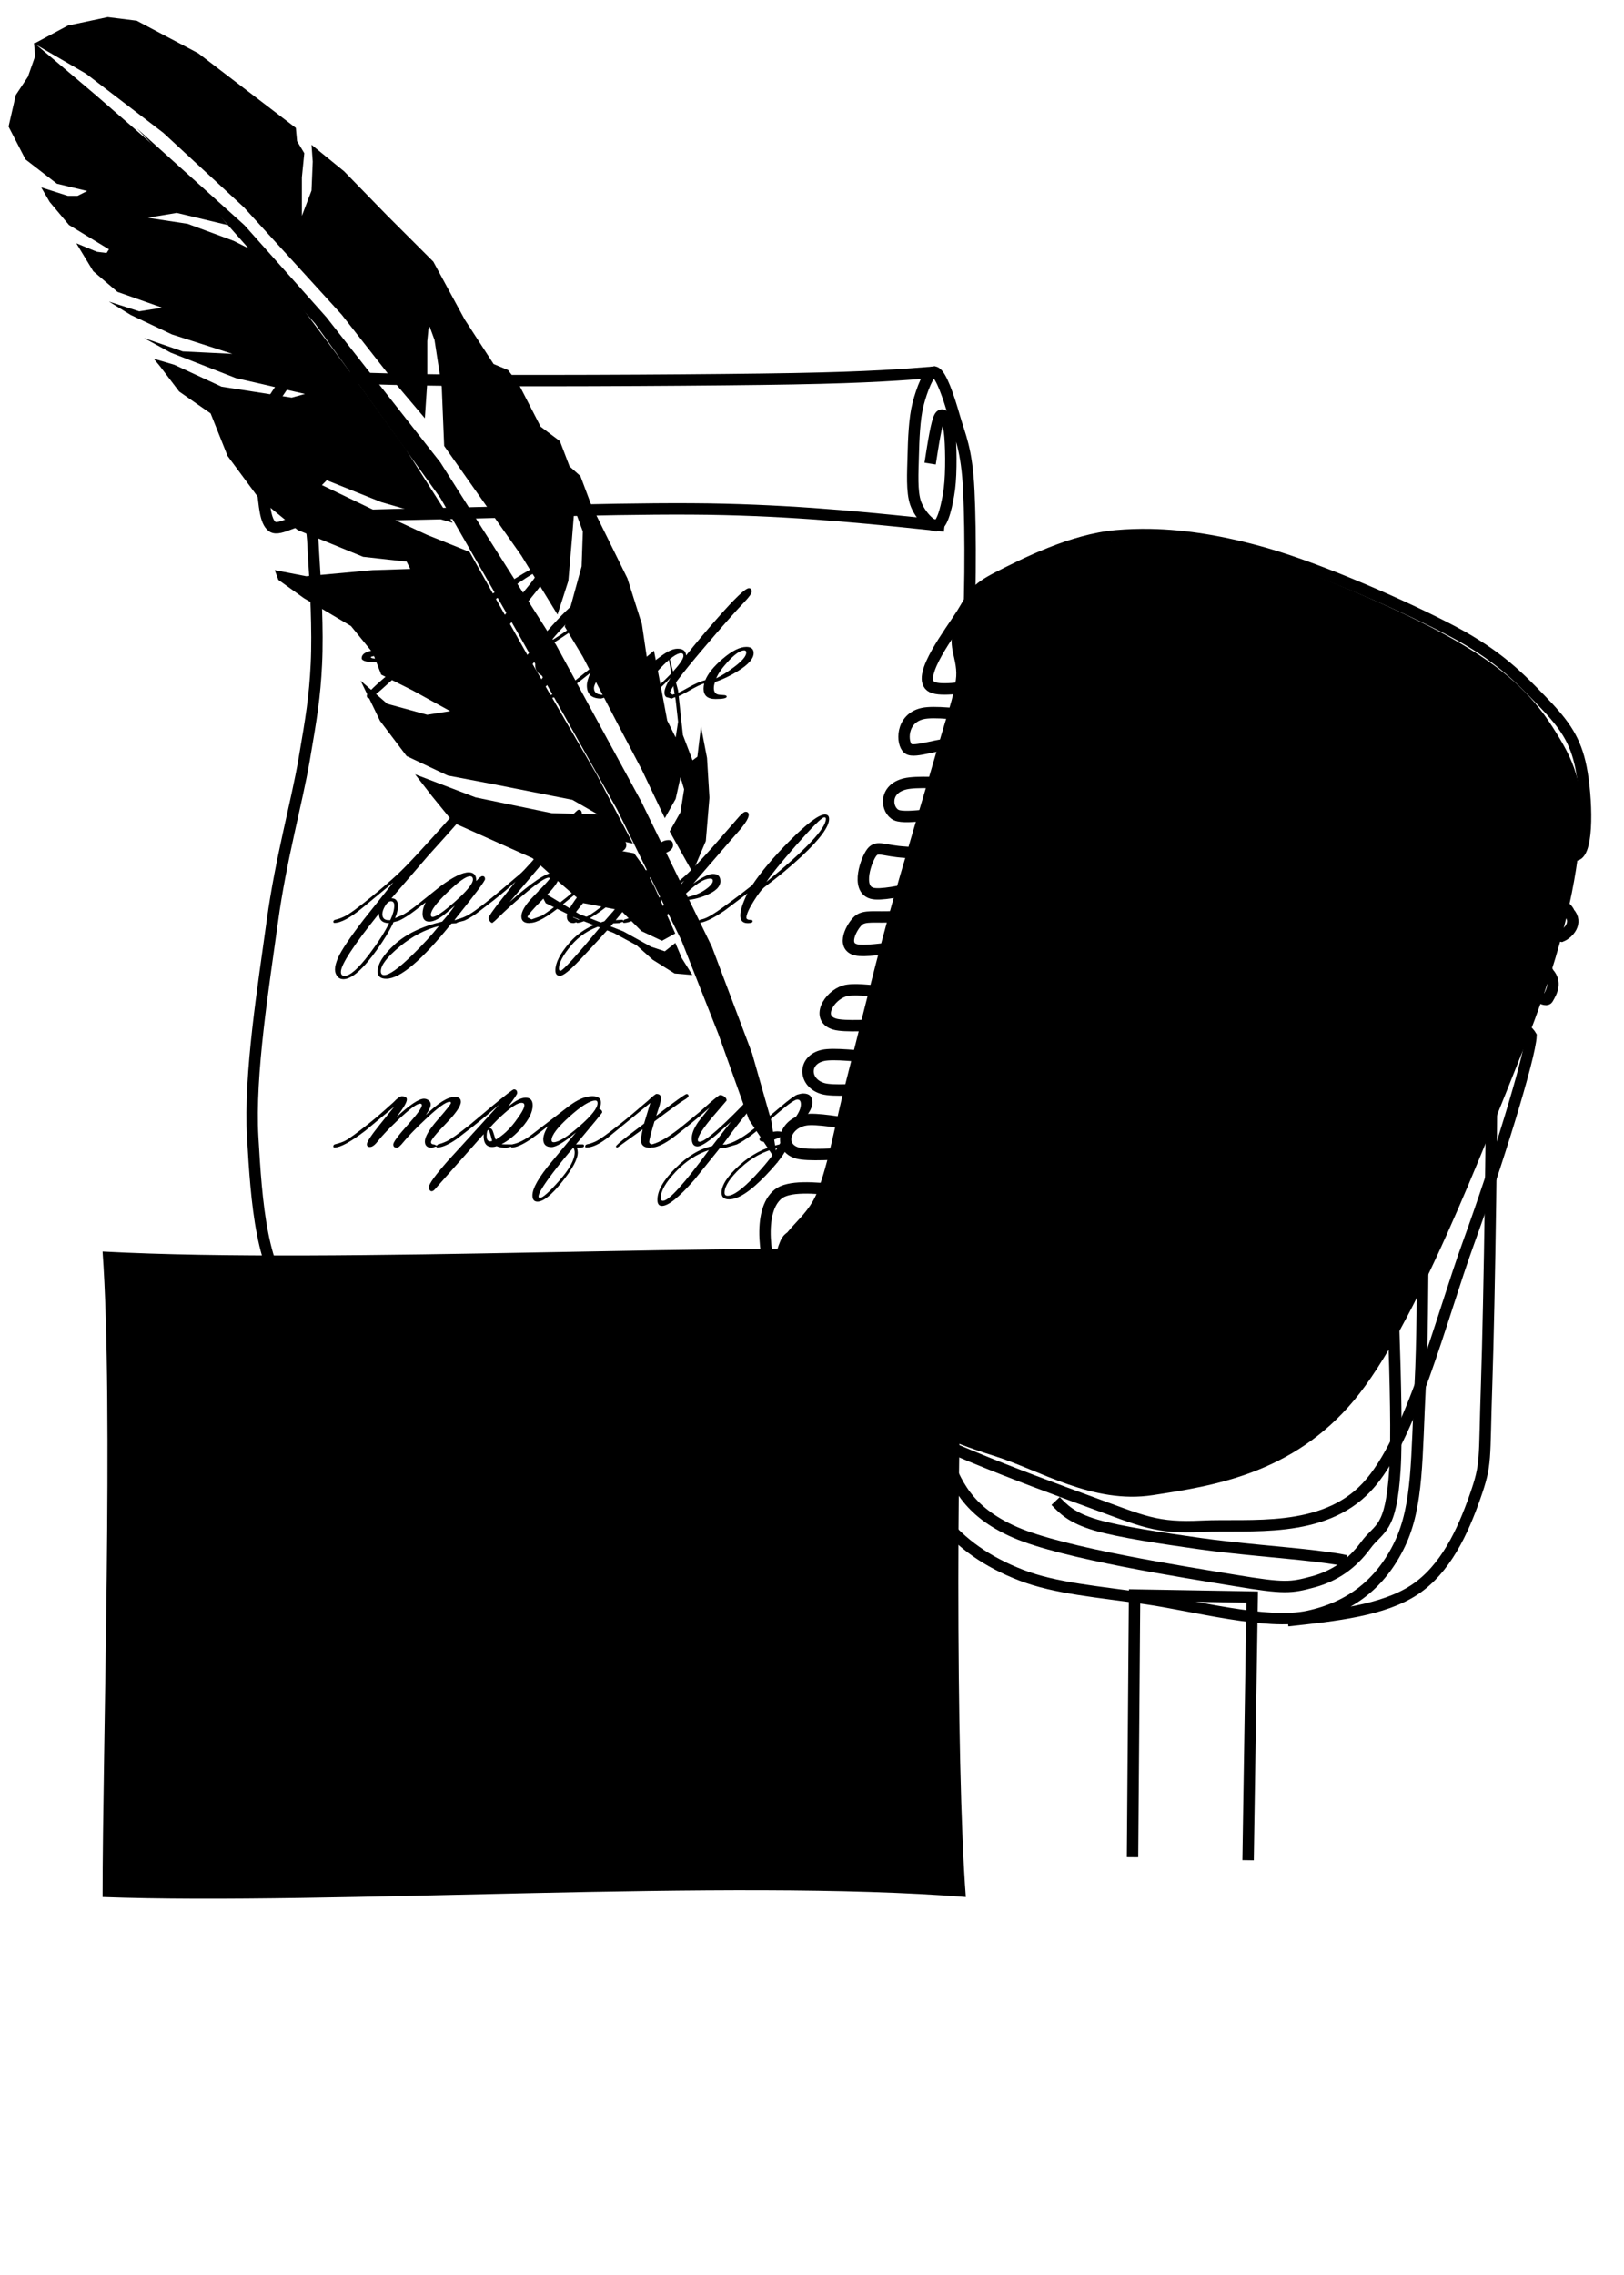<svg width="190" height="266" xmlns="http://www.w3.org/2000/svg" xmlns:xlink="http://www.w3.org/1999/xlink" overflow="hidden"><defs><clipPath id="clip0"><rect x="892" y="270" width="190" height="266"/></clipPath><radialGradient cx="409575" cy="523875" r="664979" fx="409575" fy="523875" gradientUnits="userSpaceOnUse" spreadMethod="pad" id="fill1" gradientTransform="scale(0 0)"><stop offset="0" stop-color="#FFC1C1"/><stop offset="0.23" stop-color="#FF5B5B"/><stop offset="0.69" stop-color="#D20000"/><stop offset="0.97" stop-color="#960000"/><stop offset="1" stop-color="#960000"/></radialGradient><radialGradient cx="33337.5" cy="33337.5" r="47146.3" gradientUnits="userSpaceOnUse" spreadMethod="pad" id="fill2" gradientTransform="matrix(0 0 0 0 994 420)"><stop offset="0" stop-color="#FFC1C1"/><stop offset="0.23" stop-color="#FF5B5B"/><stop offset="0.69" stop-color="#D20000"/><stop offset="0.97" stop-color="#960000"/><stop offset="1" stop-color="#960000"/></radialGradient><radialGradient cx="38100" cy="33337.5" r="50626.1" gradientUnits="userSpaceOnUse" spreadMethod="pad" id="fill3" gradientTransform="matrix(0 0 0 0 994 481)"><stop offset="0" stop-color="#FFC1C1"/><stop offset="0.23" stop-color="#FF5B5B"/><stop offset="0.69" stop-color="#D20000"/><stop offset="0.97" stop-color="#960000"/><stop offset="1" stop-color="#960000"/></radialGradient><radialGradient cx="38100" cy="38100" r="53881.5" fx="38100" fy="38100" gradientUnits="userSpaceOnUse" spreadMethod="pad" id="fill4" gradientTransform="matrix(0 0 0 0 994 450)"><stop offset="0" stop-color="#FFC1C1"/><stop offset="0.23" stop-color="#FF5B5B"/><stop offset="0.69" stop-color="#D20000"/><stop offset="0.97" stop-color="#960000"/><stop offset="1" stop-color="#960000"/></radialGradient><radialGradient cx="38100" cy="33337.5" r="50626.1" gradientUnits="userSpaceOnUse" spreadMethod="pad" id="fill5" gradientTransform="matrix(0 0 0 0 994 435)"><stop offset="0" stop-color="#FFC1C1"/><stop offset="0.23" stop-color="#FF5B5B"/><stop offset="0.69" stop-color="#D20000"/><stop offset="0.97" stop-color="#960000"/><stop offset="1" stop-color="#960000"/></radialGradient><radialGradient cx="38100" cy="33337.5" r="50626.1" gradientUnits="userSpaceOnUse" spreadMethod="pad" id="fill6" gradientTransform="matrix(0 0 0 0 994 466)"><stop offset="0" stop-color="#FFC1C1"/><stop offset="0.23" stop-color="#FF5B5B"/><stop offset="0.69" stop-color="#D20000"/><stop offset="0.97" stop-color="#960000"/><stop offset="1" stop-color="#960000"/></radialGradient><radialGradient cx="352425" cy="323850" r="478625" gradientUnits="userSpaceOnUse" spreadMethod="pad" id="fill7" gradientTransform="matrix(0 0 0 0 917 420)"><stop offset="0" stop-color="#FFC1C1"/><stop offset="0.23" stop-color="#FF5B5B"/><stop offset="0.69" stop-color="#D20000"/><stop offset="0.97" stop-color="#960000"/><stop offset="1" stop-color="#960000"/></radialGradient><radialGradient cx="33337.5" cy="33337.5" r="47146.3" gradientUnits="userSpaceOnUse" spreadMethod="pad" id="fill8" gradientTransform="matrix(0 0 0 0 907 420)"><stop offset="0" stop-color="#FFC1C1"/><stop offset="0.23" stop-color="#FF5B5B"/><stop offset="0.69" stop-color="#D20000"/><stop offset="0.97" stop-color="#960000"/><stop offset="1" stop-color="#960000"/></radialGradient><radialGradient cx="33337.5" cy="33337.5" r="47146.3" gradientUnits="userSpaceOnUse" spreadMethod="pad" id="fill9" gradientTransform="matrix(0 0 0 0 907 481)"><stop offset="0" stop-color="#FFC1C1"/><stop offset="0.23" stop-color="#FF5B5B"/><stop offset="0.69" stop-color="#D20000"/><stop offset="0.97" stop-color="#960000"/><stop offset="1" stop-color="#960000"/></radialGradient><radialGradient cx="33337.5" cy="38100" r="50626.1" gradientUnits="userSpaceOnUse" spreadMethod="pad" id="fill10" gradientTransform="matrix(0 0 0 0 907 450)"><stop offset="0" stop-color="#FFC1C1"/><stop offset="0.23" stop-color="#FF5B5B"/><stop offset="0.69" stop-color="#D20000"/><stop offset="0.97" stop-color="#960000"/><stop offset="1" stop-color="#960000"/></radialGradient><radialGradient cx="33337.5" cy="33337.5" r="47146.3" gradientUnits="userSpaceOnUse" spreadMethod="pad" id="fill11" gradientTransform="matrix(0 0 0 0 907 435)"><stop offset="0" stop-color="#FFC1C1"/><stop offset="0.23" stop-color="#FF5B5B"/><stop offset="0.69" stop-color="#D20000"/><stop offset="0.97" stop-color="#960000"/><stop offset="1" stop-color="#960000"/></radialGradient><radialGradient cx="33337.5" cy="33337.5" r="47146.3" gradientUnits="userSpaceOnUse" spreadMethod="pad" id="fill12" gradientTransform="matrix(0 0 0 0 907 466)"><stop offset="0" stop-color="#FFC1C1"/><stop offset="0.23" stop-color="#FF5B5B"/><stop offset="0.69" stop-color="#D20000"/><stop offset="0.97" stop-color="#960000"/><stop offset="1" stop-color="#960000"/></radialGradient><radialGradient cx="128588" cy="90487.5" r="157235" fx="128588" fy="90487.5" gradientUnits="userSpaceOnUse" spreadMethod="pad" id="fill13" gradientTransform="matrix(0 0 0 0 941.5 445.5)"><stop offset="0" stop-color="#FFC1C1"/><stop offset="0.23" stop-color="#FF5B5B"/><stop offset="0.69" stop-color="#D20000"/><stop offset="0.97" stop-color="#960000"/><stop offset="1" stop-color="#960000"/></radialGradient><radialGradient cx="457200" cy="552450" r="717101" fx="457200" gradientUnits="userSpaceOnUse" spreadMethod="pad" id="fill14" gradientTransform="matrix(0 0 0 0 981.5 332.5)"><stop offset="0" stop-color="#FFC1C1"/><stop offset="0.23" stop-color="#FF5B5B"/><stop offset="0.69" stop-color="#D20000"/><stop offset="0.97" stop-color="#960000"/><stop offset="1" stop-color="#960000"/></radialGradient><radialGradient cx="66675" cy="147638" r="161995" fx="66675" fy="147638" gradientUnits="userSpaceOnUse" spreadMethod="pad" id="fill15" gradientTransform="matrix(0 0 0 0 1024.5 456.5)"><stop offset="0" stop-color="#FFC1C1"/><stop offset="0.23" stop-color="#FF5B5B"/><stop offset="0.69" stop-color="#D20000"/><stop offset="0.97" stop-color="#960000"/><stop offset="1" stop-color="#960000"/></radialGradient><radialGradient cx="323850" cy="352425" r="478625" gradientUnits="userSpaceOnUse" spreadMethod="pad" id="fill16" gradientTransform="matrix(0 0 0 0 998 385)"><stop offset="0" stop-color="#FFC1C1"/><stop offset="0.23" stop-color="#FF5B5B"/><stop offset="0.69" stop-color="#D20000"/><stop offset="0.97" stop-color="#960000"/><stop offset="1" stop-color="#960000"/></radialGradient></defs><g clip-path="url(#clip0)" transform="translate(-892 -270)"><rect x="892" y="271" width="189" height="264" fill="#FFFFFF" fill-opacity="0"/><path d="M4.186 0 40.717 1.138 82.575 0.379 85.619 6.828 84.478 15.931 83.717 18.586 80.673 17.069 78.389 23.138 79.531 45.517 82.956 62.965 86 95.207 81.814 109.621 64.69 108.483 28.92 108.483 4.186 110 0.761 103.172 2.283 90.655 6.85 92.172 6.088 73.207 0 27.69 0.38 14.414 4.186 0Z" fill="url(#fill1)" fill-rule="evenodd" transform="matrix(-1 0 0 1 1006 313)"/><path d="M974.938 404.471C973.509 404.934 972.213 405.78 971.05 407.009 969.888 408.238 969.307 409.247 969.307 410.038 969.307 410.28 969.392 410.402 969.562 410.402 970.245 410.402 972.037 408.425 974.938 404.471ZM982.949 404.235C981.351 404.592 979.921 405.361 978.66 406.544 977.399 407.726 976.768 408.695 976.768 409.451 976.768 409.693 976.885 409.814 977.12 409.814 977.795 409.814 978.853 409.052 980.296 407.527 981.439 406.316 982.324 405.219 982.949 404.235ZM959.082 404.182C958.342 405.023 957.563 405.977 956.745 407.046 955.585 408.571 955.005 409.518 955.005 409.889 955.005 410.003 955.059 410.06 955.165 410.06 955.493 410.06 956.253 409.383 957.446 408.029 958.639 406.676 959.236 405.578 959.236 404.738 959.236 404.553 959.185 404.367 959.082 404.182ZM949.152 402.116C949.01 402.116 948.939 402.359 948.939 402.845 948.939 403.245 949.082 403.445 949.366 403.445 949.444 403.445 949.515 403.427 949.579 403.391L949.387 402.684C949.28 402.306 949.202 402.116 949.152 402.116ZM953.022 398.946C952.605 398.946 951.944 399.346 951.039 400.145 950.385 400.717 949.795 401.302 949.269 401.902 949.475 401.902 949.628 402.084 949.728 402.449 949.863 402.913 949.955 403.177 950.005 403.241 950.826 402.77 951.59 402.063 952.294 401.12 952.999 400.178 953.351 399.553 953.351 399.246 953.351 399.046 953.242 398.946 953.022 398.946ZM961.654 398.678C961.028 398.678 960.017 399.305 958.622 400.559 957.227 401.813 956.529 402.729 956.529 403.306 956.529 403.47 956.607 403.552 956.764 403.552 957.348 403.552 958.351 402.934 959.775 401.698 961.199 400.461 961.911 399.558 961.911 398.988 961.911 398.782 961.825 398.678 961.654 398.678ZM980.357 397.727C980.492 397.727 980.633 397.775 980.778 397.871 980.924 397.967 980.997 398.079 980.997 398.207 980.997 398.279 980.951 398.364 980.858 398.463 979.55 399.886 978.117 401.674 976.56 403.829L977.022 403.815 977.045 403.787C977.848 403.58 978.768 403.079 979.805 402.283L981.244 401.173 983.311 399.424C984.349 398.549 985.011 398.069 985.299 397.984 985.587 397.898 985.812 397.856 985.976 397.856 986.686 397.856 987.041 398.2 987.041 398.89 987.041 399.949 985.965 401.189 983.812 402.611 984.111 402.804 984.26 403.086 984.26 403.457 984.26 404.256 983.367 405.584 981.58 407.443 979.793 409.301 978.367 410.231 977.301 410.231 976.711 410.231 976.417 409.97 976.417 409.449 976.417 408.579 977.109 407.515 978.495 406.259 979.88 405.003 981.443 404.186 983.184 403.808 983.34 403.594 983.418 403.384 983.418 403.178 983.418 403.085 983.382 403.007 983.311 402.942 982.509 403.313 981.894 403.498 981.468 403.498 981.063 403.498 980.86 403.402 980.86 403.21 980.86 402.974 981.152 402.754 981.734 402.547 982.232 402.369 982.637 402.28 982.949 402.28 983.12 402.28 983.279 402.298 983.429 402.333 984.942 401.033 985.699 399.961 985.699 399.115 985.699 398.746 985.56 398.561 985.283 398.561 985.006 398.561 984.299 399.045 983.162 400.014 981.45 401.482 980.37 402.383 979.923 402.718 979.273 403.203 978.701 403.566 978.207 403.808L977.027 404.152 976.877 404.225 976.208 404.257 973.236 407.944C971.454 409.981 970.19 411 969.445 411 969.09 411 968.912 410.761 968.912 410.283 968.912 409.22 969.61 407.991 971.005 406.596 972.399 405.201 973.835 404.336 975.312 404.001L977.52 401.158 975.773 402.718C974.708 403.601 973.984 404.043 973.601 404.043 973.153 404.043 972.93 403.726 972.93 403.092 972.93 402.543 973.189 401.899 973.708 401.158L975.008 399.512C974.169 400.26 973.207 401.069 972.12 401.938 971.232 402.643 970.631 403.099 970.319 403.306 969.459 403.883 968.763 404.171 968.23 404.171L968.212 404.151 968.079 404.203C967.35 404.203 966.985 403.901 966.985 403.295 966.985 403.053 967.053 402.636 967.188 402.045L965.579 403.199 964.236 404.171C964.122 404.171 964.066 404.129 964.066 404.043 964.066 403.936 964.566 403.498 965.568 402.729L967.348 401.382 968.083 398.956 963.202 402.942C962.172 403.762 961.302 404.171 960.591 404.171 960.506 404.171 960.464 404.127 960.464 404.039 960.464 403.908 960.549 403.823 960.719 403.787 960.968 403.744 961.27 403.644 961.625 403.488 962.058 403.31 963.06 402.599 964.63 401.354 965.355 400.786 966.413 399.9 967.806 398.698 968.367 398.172 968.698 397.909 968.797 397.909 969.145 397.909 969.319 398.062 969.319 398.369 969.319 398.646 969.249 399.003 969.108 399.437L968.769 400.474C969.181 400.139 969.813 399.658 970.664 399.031 971.665 398.29 972.218 397.92 972.325 397.92 972.474 397.92 972.548 397.995 972.548 398.144 972.548 398.265 972.367 398.429 972.006 398.636 971.601 398.871 970.456 399.697 968.568 401.115 968.16 402.497 967.955 403.288 967.955 403.487 967.955 403.667 968.069 403.771 968.296 403.799L968.302 403.802 968.315 403.787C969.211 403.566 970.447 402.809 972.024 401.515L973.889 399.979 975.093 398.912C975.768 398.329 976.148 398.037 976.233 398.037 976.418 398.037 976.594 398.1 976.761 398.225 976.928 398.35 977.011 398.501 977.011 398.68L975.328 400.639C974.205 401.974 973.644 402.863 973.644 403.305 973.644 403.434 973.715 403.498 973.857 403.498 974.283 403.498 975.324 402.706 976.979 401.121 978.194 399.958 979.203 398.919 980.006 398.006 980.169 397.82 980.286 397.727 980.357 397.727ZM952.115 397.375C952.378 397.375 952.509 397.521 952.509 397.813 952.509 397.927 952.154 398.459 951.444 399.407 952.282 398.701 952.964 398.347 953.49 398.347 954.044 398.347 954.321 398.646 954.321 399.245 954.321 400.021 953.888 400.898 953.021 401.874 952.275 402.722 951.497 403.356 950.687 403.776 950.773 403.797 951.195 403.808 951.954 403.808L951.956 403.81 951.979 403.787C952.661 403.659 953.428 403.268 954.281 402.613L958.447 399.414C959.527 398.582 960.476 398.166 961.293 398.166 961.968 398.166 962.305 398.419 962.305 398.924 962.305 399.152 962.238 399.391 962.103 399.64 962.337 399.726 962.454 399.868 962.454 400.067 962.454 400.123 961.43 401.371 959.381 403.808L960.182 403.808C960.276 403.808 960.323 403.867 960.323 403.984 960.323 404.152 960.049 404.221 959.502 404.193 959.566 404.421 959.598 404.606 959.598 404.748 959.598 405.518 958.987 406.661 957.765 408.179 956.529 409.725 955.57 410.498 954.888 410.498 954.49 410.498 954.291 410.256 954.291 409.771 954.291 408.938 955.044 407.623 956.55 405.828L959.385 402.408C958.014 403.548 957.058 404.118 956.518 404.118 955.879 404.118 955.559 403.812 955.559 403.199 955.559 402.8 955.744 402.291 956.114 401.671 955.034 402.511 954.369 403.014 954.121 403.178 953.147 403.84 952.394 404.171 951.862 404.171L951.767 404.074 951.258 404.214C950.801 404.214 950.415 404.146 950.101 404.011 949.93 404.075 949.756 404.107 949.579 404.107 948.868 404.107 948.538 403.608 948.588 402.608L942.886 409.044C942.751 409.201 942.627 409.28 942.513 409.28 942.3 409.28 942.194 409.105 942.194 408.755 942.194 408.413 942.922 407.411 944.378 405.75L946.595 403.322 950.399 399.15C949.462 399.985 948.421 400.853 947.277 401.752L945.37 403.219C944.439 403.854 943.693 404.171 943.132 404.171L943.016 404.042 942.547 404.203C941.989 404.203 941.71 403.958 941.71 403.466 941.71 402.91 942.218 402.054 943.234 400.896 944.25 399.738 944.758 399.092 944.758 398.956 944.758 398.871 944.704 398.828 944.598 398.828 944.172 398.828 943.241 399.501 941.806 400.848 940.619 401.959 939.746 402.86 939.184 403.552 938.843 403.979 938.591 404.193 938.428 404.193 938.151 404.193 938.012 404.065 938.012 403.808 938.012 403.544 938.57 402.789 939.685 401.543 940.801 400.296 941.358 399.526 941.358 399.234 941.358 399.106 941.287 399.042 941.145 399.042 940.776 399.042 939.934 399.662 938.619 400.901 937.49 401.97 936.694 402.803 936.232 403.402 935.87 403.872 935.554 404.107 935.284 404.107 935.042 404.107 934.922 404 934.922 403.787 934.922 403.516 935.415 402.764 936.403 401.532L938.129 399.394 934.73 402.216C933.018 403.519 931.817 404.171 931.128 404.171 931.043 404.171 931 404.124 931 404.028 931 403.904 931.071 403.823 931.213 403.787 931.732 403.659 932.133 403.516 932.417 403.36 932.865 403.125 933.803 402.439 935.231 401.301 935.877 400.797 936.808 399.993 938.023 398.891 938.477 398.414 938.804 398.176 939.003 398.176 939.401 398.176 939.6 398.305 939.6 398.561 939.6 398.889 939.198 399.569 938.396 400.602 939.944 399.177 941.014 398.465 941.603 398.465 941.802 398.465 941.983 398.527 942.147 398.652 942.31 398.776 942.392 398.935 942.392 399.127 942.392 399.412 942.2 399.829 941.817 400.378 943.252 398.96 944.381 398.251 945.205 398.251 945.681 398.251 945.919 398.443 945.919 398.828 945.919 399.327 945.337 400.175 944.172 401.372 943.007 402.568 942.424 403.288 942.424 403.53 942.424 403.715 942.548 403.81 942.797 403.813L943.089 403.951 943.27 403.787C943.512 403.744 943.821 403.637 944.197 403.466 944.645 403.274 945.583 402.611 947.01 401.478L949.653 399.266C951.181 398.005 952.001 397.375 952.115 397.375ZM943.345 378.282C941.76 378.667 940.233 379.467 938.762 380.681 937.292 381.896 936.556 382.856 936.556 383.561 936.556 383.861 936.688 384.01 936.951 384.01 937.547 384.01 938.659 383.212 940.286 381.616 941.501 380.427 942.521 379.315 943.345 378.282ZM962.388 378.207C960.932 378.663 959.735 379.452 958.797 380.574 957.859 381.697 957.39 382.585 957.39 383.241 957.39 383.419 957.451 383.508 957.571 383.508 957.841 383.508 959.447 381.741 962.388 378.207ZM936.339 376.818C933.369 380.523 931.884 382.796 931.884 383.636 931.884 383.95 932.023 384.106 932.3 384.106 932.954 384.106 933.927 383.251 935.22 381.542 936.264 380.16 937.032 378.959 937.522 377.94 936.733 377.926 936.339 377.552 936.339 376.818ZM937.735 375.376C937.5 375.376 937.27 375.568 937.042 375.953 936.836 376.309 936.733 376.619 936.733 376.882 936.733 377.353 936.982 377.588 937.479 377.588L937.66 377.588C937.973 376.925 938.129 376.355 938.129 375.878 938.129 375.543 937.998 375.376 937.735 375.376ZM975.091 372.725C974.309 372.725 973.19 373.484 971.734 375.001 972.8 374.865 973.677 374.572 974.366 374.121 975.055 373.67 975.4 373.287 975.4 372.972 975.4 372.808 975.297 372.725 975.091 372.725ZM946.979 372.458C946.524 372.458 945.648 373.082 944.352 374.329 943.055 375.577 942.407 376.449 942.407 376.947 942.407 377.125 942.474 377.214 942.609 377.214 943.007 377.214 943.885 376.613 945.242 375.412 946.634 374.175 947.33 373.318 947.33 372.842 947.33 372.586 947.213 372.458 946.979 372.458ZM970.189 368.226C970.558 368.226 970.743 368.429 970.743 368.835 970.743 369.12 970.558 369.37 970.189 369.583 969.862 369.769 969.542 369.861 969.23 369.861 968.896 369.861 968.729 369.687 968.729 369.338 968.729 369.038 968.903 368.775 969.251 368.547 969.564 368.333 969.876 368.226 970.189 368.226ZM964.722 368.226C965.091 368.226 965.276 368.429 965.276 368.835 965.276 369.128 965.091 369.377 964.722 369.583 964.402 369.769 964.086 369.861 963.773 369.861 963.432 369.861 963.262 369.687 963.262 369.338 963.262 369.046 963.436 368.782 963.784 368.547 964.097 368.333 964.409 368.226 964.722 368.226ZM988.435 365.565C988.159 365.565 987.062 366.653 985.146 368.828 983.323 370.91 982.162 372.339 981.666 373.117 986.307 369.33 988.627 366.87 988.627 365.737 988.627 365.622 988.563 365.565 988.435 365.565ZM959.69 364.678C959.946 364.678 960.073 364.839 960.073 365.159 960.073 365.38 959.359 366.335 957.932 368.023L951.633 375.461C954.205 373.167 955.924 372.02 956.791 372.02 957.175 372.02 957.367 372.223 957.367 372.629 957.367 373.064 956.758 373.89 955.539 375.108 954.321 376.327 953.711 377.043 953.711 377.256L954.191 377.501 955.355 377.086C955.817 376.83 956.797 376.109 958.296 374.921L961.557 372.18C961.699 372.13 961.891 372.105 962.132 372.105 962.374 372.105 962.495 372.244 962.495 372.521 962.495 372.82 961.923 373.625 960.779 374.937 959.635 376.249 959.063 377.022 959.063 377.257L959.661 377.532 959.671 377.524C959.919 377.481 960.25 377.364 960.662 377.172 961.117 376.958 962.008 376.314 963.337 375.241 964.622 374.196 965.61 373.342 966.299 372.681 966.953 372.048 967.393 371.731 967.621 371.731 967.997 371.731 968.185 371.874 968.185 372.158 968.185 372.414 968.011 372.752 967.663 373.171L964.029 377.588C964.345 377.559 964.618 377.545 964.848 377.545L964.931 377.649 965.042 377.524C965.979 377.303 967.248 376.523 968.846 375.185L971.883 372.644C972.579 372.061 973.702 370.904 975.251 369.174L978.235 365.758C978.704 365.195 979.034 364.913 979.226 364.913 979.474 364.913 979.599 365.038 979.599 365.287 979.599 365.601 979.293 366.135 978.682 366.89L977.361 368.397 973.109 373.313C974.16 372.558 974.931 372.18 975.421 372.18 975.997 372.18 976.284 372.465 976.284 373.035 976.284 373.676 975.723 374.225 974.601 374.681 973.691 375.051 972.842 375.24 972.054 375.247 972.31 375.853 972.64 376.54 973.045 377.31 973.18 377.474 973.4 377.556 973.706 377.556L973.778 377.639 973.953 377.524C974.251 377.481 974.596 377.352 974.986 377.138 975.455 376.889 976.255 376.343 977.384 375.502 978.208 374.903 979.079 374.24 979.995 373.513 981.054 371.922 982.51 370.197 984.364 368.336 986.425 366.268 987.806 365.234 988.51 365.234 988.837 365.234 989 365.409 989 365.758 989 366.655 987.95 368.091 985.849 370.064 984.522 371.304 983.078 372.504 981.517 373.666 981.155 373.937 980.704 374.512 980.165 375.391 979.604 376.291 979.324 376.927 979.324 377.298 979.324 377.477 979.519 377.566 979.91 377.566 980.002 377.566 980.048 377.622 980.048 377.733 980.048 377.871 979.862 377.94 979.49 377.94 978.903 377.94 978.61 377.641 978.61 377.043 978.61 376.458 978.887 375.596 979.441 374.456L976.809 376.444C975.388 377.42 974.347 377.908 973.686 377.908L973.58 377.804 973.023 377.962C972.754 377.962 972.523 377.89 972.331 377.748 972.153 377.627 971.762 376.925 971.159 375.643L970.093 376.925C969.496 377.623 969.141 377.972 969.027 377.972 968.722 377.972 968.569 377.794 968.569 377.438 968.569 377.231 969.127 376.451 970.242 375.098L972.054 372.971 969.198 375.376 967.248 376.925C966.317 377.581 965.553 377.908 964.956 377.908L964.841 377.779 964.462 377.93 963.742 377.962C963.102 378.724 961.823 380.127 959.905 382.172 958.697 383.454 957.902 384.096 957.518 384.096 957.156 384.096 956.975 383.882 956.975 383.454 956.975 382.597 957.502 381.548 958.557 380.306 959.612 379.065 960.996 378.201 962.708 377.716 964.058 376.223 965.358 374.638 966.608 372.96 965.557 373.894 964.512 374.777 963.475 375.611 961.571 377.142 960.246 377.908 959.5 377.908L959.432 377.838 959.122 377.93C958.586 377.93 958.317 377.673 958.317 377.16 958.317 376.562 959.109 375.311 960.694 373.409L957.784 375.792C956.065 377.203 954.818 377.908 954.044 377.908L954.027 377.89 953.925 377.93C953.307 377.93 952.998 377.67 952.998 377.15 952.998 376.551 953.473 375.764 954.425 374.788 955.591 373.591 956.219 372.911 956.312 372.747 956.319 372.661 956.276 372.618 956.184 372.618 955.793 372.618 954.799 373.299 953.2 374.66 952.006 375.671 951.047 376.54 950.323 377.267 950.031 377.559 949.793 377.773 949.609 377.908 949.502 377.908 949.401 377.841 949.305 377.705 949.209 377.57 949.161 377.445 949.161 377.331 949.161 377.167 949.648 376.466 950.621 375.226L952.315 373.089C951.626 373.737 950.767 374.467 949.737 375.279L947.69 376.85C947.175 377.203 946.72 377.467 946.324 377.644L945.565 377.842 945.37 377.951 944.815 377.983C941.355 382.286 938.812 384.438 937.185 384.438 936.517 384.438 936.183 384.156 936.183 383.593 936.183 382.696 936.848 381.64 938.176 380.425 939.505 379.21 941.355 378.321 943.728 377.759 944.339 377.075 944.833 376.451 945.21 375.888 944.485 376.523 944.027 376.911 943.835 377.053 943.195 377.524 942.656 377.759 942.215 377.759 941.696 377.759 941.437 377.445 941.437 376.818 941.437 376.419 941.558 375.981 941.799 375.504 940.798 376.287 940.155 376.772 939.871 376.957 939.402 377.274 938.985 377.512 938.621 377.67L938.033 377.82 937.953 378.023C937.552 378.866 936.95 379.853 936.147 380.986 934.485 383.323 933.16 384.491 932.172 384.491 931.874 384.491 931.636 384.377 931.458 384.149 931.281 383.921 931.192 383.654 931.192 383.348 931.192 382.999 931.309 382.55 931.544 382.001 931.913 381.146 932.925 379.639 934.581 377.481L938.012 373.174 934.41 376.145C932.975 377.32 931.881 377.908 931.128 377.908 931.043 377.908 931 377.861 931 377.765 931 377.648 931.092 377.567 931.277 377.524 931.554 377.466 931.86 377.36 932.194 377.203 932.755 376.961 933.817 376.2 935.38 374.918 936.659 373.879 937.71 372.975 938.534 372.206 939.65 371.167 941.76 368.896 944.864 365.394 945.262 364.946 945.575 364.721 945.802 364.721 946.065 364.721 946.196 364.853 946.196 365.116 946.196 365.295 946.129 365.487 945.994 365.694L944.204 367.713 942.104 370.043 937.799 375.034C938.303 375.026 938.556 375.326 938.556 375.931 938.556 376.207 938.505 376.52 938.405 376.868L938.216 377.352 939.069 376.998C939.536 376.737 940.048 376.389 940.606 375.956L943.59 373.577C945.025 372.525 946.108 371.999 946.84 371.999 947.444 371.999 947.739 372.337 947.724 373.014 948.058 372.629 948.296 372.437 948.439 372.437 948.645 372.437 948.748 372.554 948.748 372.789 948.748 373.01 947.554 374.606 945.167 377.577L945.365 377.564 945.399 377.524C945.989 377.374 946.508 377.161 946.955 376.884 947.786 376.372 949.033 375.412 950.696 374.004L952.848 372.18C953.303 371.796 954.564 370.389 956.631 367.959 958.493 365.772 959.512 364.678 959.69 364.678ZM954.839 346.964C953.39 348.81 952.665 350.046 952.665 350.673 952.665 350.965 952.804 351.111 953.081 351.111 953.741 351.111 954.583 350.438 955.606 349.091 954.945 348.813 954.615 348.379 954.615 347.787 954.615 347.566 954.69 347.292 954.839 346.964ZM965.839 346.622C965.633 346.714 965.341 346.948 964.965 347.323 964.56 347.719 964.357 347.995 964.357 348.151L964.443 348.236C964.635 348.236 964.901 348.017 965.242 347.578 965.533 347.203 965.732 346.884 965.839 346.622ZM971.672 346.377C971.175 346.377 970.361 346.969 969.232 348.155 968.102 349.34 967.537 350.197 967.537 350.726 967.537 350.875 967.609 350.95 967.751 350.95 968.156 350.95 968.958 350.342 970.159 349.124 971.36 347.907 971.96 347.094 971.96 346.687 971.96 346.48 971.864 346.377 971.672 346.377ZM956.413 346.227C956.063 346.227 955.742 346.396 955.449 346.735 955.156 347.073 955.009 347.42 955.009 347.777 955.009 348.261 955.29 348.589 955.851 348.76 956.526 347.948 956.864 347.285 956.864 346.772 956.864 346.409 956.714 346.227 956.413 346.227ZM979.076 346.045C978.615 346.045 977.986 346.473 977.19 347.328 976.48 348.104 976.014 348.767 975.794 349.315 976.448 348.995 977.137 348.56 977.862 348.012 978.828 347.292 979.311 346.722 979.311 346.302 979.311 346.131 979.233 346.045 979.076 346.045ZM962.192 339.345C961.865 339.345 960.896 340.178 959.283 341.846 957.976 343.192 957.038 344.222 956.469 344.934 959.283 343.203 961.087 341.682 961.883 340.371 962.16 339.922 962.299 339.623 962.299 339.473 962.299 339.388 962.263 339.345 962.192 339.345ZM979.612 338.779C979.839 338.779 979.952 338.907 979.952 339.163 979.952 339.377 979.665 339.787 979.089 340.392 978.017 341.511 976.418 343.32 974.294 345.821 971.687 348.885 970.383 350.617 970.383 351.015L970.674 351.224 971.345 351.008C971.651 350.875 972.001 350.694 972.395 350.464 973.262 349.968 973.968 349.657 974.516 349.529 974.842 348.738 975.517 347.908 976.54 347.039 977.627 346.106 978.554 345.639 979.322 345.639 979.89 345.639 980.174 345.882 980.174 346.366 980.174 347 979.574 347.691 978.373 348.439 977.492 348.995 976.59 349.429 975.666 349.743 975.567 349.969 975.517 350.206 975.517 350.454 975.517 350.822 975.646 351.062 975.903 351.176 976.032 351.225 976.276 351.257 976.633 351.271 976.891 351.278 977.02 351.34 977.02 351.457 977.02 351.639 976.581 351.731 975.704 351.731 974.777 351.731 974.313 351.328 974.313 350.523 974.313 350.338 974.338 350.135 974.388 349.914 974.032 349.999 973.365 350.327 972.384 350.897 971.951 351.146 971.57 351.333 971.241 351.458L970.931 351.528 970.581 351.677 970.441 351.639 970.413 351.645 970.396 351.627 969.945 351.504C969.803 351.388 969.733 351.214 969.733 350.983 969.733 350.612 969.967 350.035 970.436 349.251 969.036 350.747 968.042 351.495 967.452 351.495 966.905 351.495 966.632 351.203 966.632 350.619 966.632 350.291 966.788 349.779 967.101 349.08L965.086 350.63C964.092 351.307 963.321 351.645 962.774 351.645L962.7 351.569 962.329 351.677C961.216 351.677 960.66 351.171 960.66 350.16 960.66 349.775 960.802 349.276 961.086 348.664L958.859 350.416C957.708 351.235 956.83 351.645 956.226 351.645 956.141 351.645 956.099 351.601 956.099 351.513 956.099 351.381 956.184 351.297 956.354 351.26 957.015 351.132 957.91 350.638 959.04 349.778L962.002 347.41C963.622 346.08 964.869 345.415 965.743 345.415 966.205 345.415 966.436 345.593 966.436 345.949 966.592 345.949 966.67 346.02 966.67 346.163 966.67 346.284 966.581 346.348 966.404 346.355 966.261 346.861 965.995 347.363 965.604 347.862 965.135 348.461 964.684 348.76 964.251 348.76 963.995 348.76 963.867 348.642 963.867 348.407 963.867 348.072 964.144 347.638 964.699 347.103 965.189 346.626 965.629 346.305 966.02 346.142L966.041 346.024C966.041 345.924 965.991 345.874 965.892 345.874 965.429 345.874 964.58 346.511 963.344 347.783 962.109 349.056 961.491 349.945 961.491 350.45 961.491 350.77 961.628 350.994 961.901 351.122 962.038 351.186 962.294 351.236 962.668 351.271L962.8 351.331 962.859 351.26C963.406 351.125 963.904 350.923 964.351 350.652 965.026 350.254 965.973 349.522 967.191 348.455 968.41 347.389 969.349 346.66 970.01 346.269 970.479 345.992 970.901 345.853 971.278 345.853 971.91 345.853 972.241 346.117 972.269 346.644 973.335 345.297 974.542 343.858 975.892 342.326 977.967 339.961 979.207 338.779 979.612 338.779ZM962.054 338.725C962.501 338.725 962.725 338.946 962.725 339.387 962.725 339.871 962.274 340.626 961.372 341.651 960.604 342.519 959.183 343.619 957.109 344.95 956.818 345.121 956.395 345.388 955.841 345.751 955.748 345.816 955.635 345.964 955.5 346.195 955.869 345.924 956.235 345.789 956.597 345.789 956.91 345.789 957.171 345.903 957.381 346.131 957.59 346.359 957.695 346.633 957.695 346.954 957.695 347.866 957.187 348.863 956.171 349.946 955.141 351.05 954.175 351.602 953.272 351.602 952.413 351.602 951.983 351.157 951.983 350.267 951.983 349.796 952.185 349.141 952.59 348.3 951.489 349.29 950.715 349.953 950.267 350.288 949.081 351.193 948.157 351.645 947.497 351.645 947.411 351.645 947.369 351.601 947.369 351.513 947.369 351.381 947.461 351.297 947.646 351.26 948.37 351.111 949.351 350.545 950.587 349.563 951.958 348.474 953.265 347.157 954.509 345.612 956.37 343.299 957.965 341.583 959.293 340.466 960.679 339.305 961.599 338.725 962.054 338.725ZM954.727 336.94C954.393 336.94 952.28 338.367 948.389 341.22L942.531 345.586 948.11 345.49 953.103 339.401 954.03 338.267C954.427 337.761 954.69 337.372 954.818 337.101L954.834 337.058C954.834 336.98 954.798 336.94 954.727 336.94ZM955.585 336C955.969 336 956.16 336.25 956.16 336.749 956.16 337.169 955.66 338.003 954.659 339.251L949.635 345.49 950.611 345.49C951.085 345.54 951.322 345.686 951.322 345.928 951.322 346.085 951.149 346.163 950.802 346.163L950.111 346.12 949.113 346.13 946.941 348.893C945.472 350.728 944.659 351.645 944.503 351.645 944.365 351.645 944.238 351.543 944.122 351.339 944.013 351.163 943.958 351.001 943.958 350.854 943.958 350.633 945.168 349.059 947.587 346.13L946.755 346.13C945.596 346.137 943.872 346.202 941.582 346.324L937.98 349.408 936.584 350.66C935.831 351.317 935.373 351.645 935.209 351.645 935.01 351.645 934.911 351.542 934.911 351.335 934.911 351.078 935.938 350.093 937.991 348.379L940.431 346.345C937.17 346.501 935.486 346.665 935.38 346.836L935.38 346.847C935.38 346.982 935.888 347.05 936.904 347.05L938.332 347.029C938.524 347.021 938.619 347.064 938.619 347.157 938.619 347.356 937.845 347.456 936.296 347.456 934.975 347.456 934.314 347.289 934.314 346.954 934.314 346.526 934.705 346.234 935.486 346.077 935.707 346.028 936.254 345.974 937.128 345.917L941.284 345.639C942.96 344.248 945.358 342.444 948.477 340.226 952.448 337.409 954.818 336 955.585 336Z" fill-rule="evenodd"/><path d="M4.679 10.706C4.302 8.274 3.924 5.843 3.547 5.217 3.17 4.591 2.604 5.554 2.415 6.95 2.227 8.346 2.179 11.765 2.415 13.594 2.651 15.424 3.17 17.639 3.83 17.927 4.49 18.216 5.905 16.676 6.377 15.328 6.848 13.979 6.707 11.765 6.659 9.839 6.612 7.913 6.518 5.409 6.094 3.772 5.669 2.135 4.82-0.224 4.113 0.017 3.406 0.258 2.51 2.906 1.849 5.217 1.189 7.528 0.387 8.972 0.152 13.883-0.084 18.794-0.084 27.46 0.435 34.682 0.953 41.904 2.274 49.223 3.264 57.215 4.254 65.207 5.763 75.511 6.377 82.636 6.99 89.762 7.084 95.877 6.942 99.969 6.801 104.062 5.905 105.698 5.528 107.191 5.15 108.684 5.292 109.213 4.679 108.924 4.066 108.635 2.51 106.902 1.849 105.458 1.189 104.013 0.812 102.039 0.718 100.258 0.623 98.477 0.906 96.358 1.283 94.769 1.661 93.18 2.368 90.629 2.981 90.725 3.594 90.821 4.726 93.855 4.962 95.347 5.198 96.84 4.632 98.525 4.396 99.68 4.16 100.836 3.924 102.569 3.547 102.28 3.17 101.991 2.368 98.958 2.132 97.947 1.897 96.936 2.014 96.575 2.132 96.214" stroke="#000000" stroke-width="1.333" stroke-miterlimit="8" fill="none" fill-rule="evenodd" transform="matrix(-1 0 0 1 1005.5 313.5)"/><path d="M0 0C3.824 0.31 7.648 0.62 16.634 0.784 25.62 0.947 44.023 1.045 53.917 0.98 63.811 0.914 69.906 0.653 76 0.392" stroke="#000000" stroke-width="1.333" stroke-miterlimit="8" fill="none" fill-rule="evenodd" transform="matrix(-1 0 0 1 1001.5 313.5)"/><path d="M0 108.272C12.606 107.221 25.212 106.169 34.666 105.978 44.12 105.787 49.993 106.838 56.726 107.125 63.459 107.412 71.194 110.805 75.062 107.699 78.93 104.592 79.503 95.893 79.932 88.484 80.362 81.076 78.643 70.608 77.64 63.247 76.638 55.887 74.775 49.339 73.916 44.32 73.056 39.301 72.674 37.007 72.484 33.135 72.292 29.264 72.579 23.863 72.77 21.091 72.961 18.318 72.818 17.171 73.629 16.502 74.441 15.833 76.781 17.697 77.64 17.076 78.5 16.454 78.548 14.495 78.786 12.774 79.025 11.053 79.216 8.377 79.073 6.752 78.93 5.126 78.404 4.123 77.927 3.023 77.449 1.924 75.444-0.657 76.208 0.156" stroke="#000000" stroke-width="1.333" stroke-miterlimit="8" fill="none" fill-rule="evenodd" transform="matrix(-1 0 0 1 1001.5 314.5)"/><path d="M0 2C7.991 1.151 15.983 0.302 25.763 0.06 35.544-0.183 50.477 0.383 58.683 0.545 66.889 0.706 70.945 0.868 75 1.03" stroke="#000000" stroke-width="1.333" stroke-miterlimit="8" fill="none" fill-rule="evenodd" transform="matrix(-1 0 0 1 1002.5 329.5)"/><path d="M14.812 74.789 10.863 82.394 7.9 88.028 5.22 93.662 3.95 91.408 3.386 88.873 2.963 90.282 3.386 92.958 4.655 95.211 1.975 100 0.423 96.338 0 91.268 0.282 86.62 0.988 82.958 1.411 86.479 1.975 86.901 3.104 83.944 3.668 78.732 4.938 73.944 3.95 79.859 3.668 82.394 3.95 84.225 4.938 82.254 5.784 77.746 6.489 74.085 7.336 74.789 7.9 70.986 9.593 65.634 13.825 57.042 15.095 53.662 16.364 52.535 17.493 49.578 19.75 47.887 22.289 42.958 23.559 41.268 25.252 40.563 28.637 35.352 32.305 28.591 37.666 23.239 42.745 18.028 46.554 14.93 46.413 16.901 46.554 20.282 47.682 23.239 47.682 18.732 47.4 15.915 48.246 14.507 48.388 12.958 59.814 4.225 67.009 0.423 70.395 0 75.05 0.986 79 3.099 72.934 6.62 63.905 13.521 54.454 22.253 43.027 34.789 36.396 43.239 33.293 46.901 33.011 42.676 33.011 37.887 32.87 36.479 32.729 36.197 32.164 37.746 31.318 43.239 31.036 50.141 22.007 62.958 17.775 69.859 16.505 65.915 16.082 60.986 15.8 57.465 14.812 60.141 14.954 64.225 16.505 69.859 16.929 71.268 14.812 74.789Z" fill-rule="evenodd" transform="matrix(-1 0 0 1 975 272)"/><path d="M75.027 0 67.808 6.11 60.447 12.503 54.501 18.613 52.377 21.313 58.323 19.892 61.721 20.46 57.049 21.171 51.67 23.16 49.405 24.296 43.884 30.69 37.514 39.215 31.568 47.456 26.047 56.123 34.399 53.708 40.77 51.15 41.336 51.718 34.541 54.986 29.02 57.544 24.065 59.533 17.129 71.894 9.201 85.534 4.955 93.633 6.229 93.349 6.37 94.486 4.813 94.77 3.681 96.333 2.407 98.748 0 104.147 1.557 105 3.964 103.863 6.37 101.448 10.759 100.595 13.873 97.896 16.704 95.338 25.906 91.218 28.454 88.092 30.436 85.534 23.358 88.234 14.439 90.081 9.06 90.223 12.033 88.518 21.376 86.671 26.613 85.677 31.427 83.403 34.541 79.283 36.806 74.594 33.691 77.294 29.02 78.572 26.33 78.146 30.719 75.731 34.399 73.884 35.39 71.326 37.938 68.2 43.459 64.932 46.432 62.801 46.857 61.664 43.176 62.375 35.39 61.664 31.002 61.522 31.427 60.67 36.523 60.102 44.167 56.976 48.697 53.282 52.377 48.309 54.359 43.336 58.04 40.778 60.305 37.794 61.013 36.942 58.606 37.652 53.085 40.21 44.875 41.489 43.318 41.062 51.387 39.215 59.031 36.231 62.145 34.526 57.615 36.089 51.811 36.373 58.889 34.1 63.702 31.827 66.25 30.264 62.711 31.401 60.022 30.974 65.26 29.127 68.091 26.712 70.073 23.444 67.666 24.438 66.534 24.581 66.25 24.154 70.922 21.313 73.187 18.613 74.178 16.908 71.064 17.903 69.931 17.903 68.799 17.334 72.338 16.482 76.018 13.64 78 9.804 77.151 6.11 75.735 3.978 74.886 1.563 75.027 0Z" fill-rule="evenodd" transform="matrix(-1 0 0 1 971 275)"/><path d="M1.232 8.036 0 10 2.084 9.821 4.642 8.214 6.537 6.518 9.189 5.089 13.737 3.304 17.147 1.607 18 0 13.263 2.857 8.053 4.911 4.832 6.696 3.221 7.232 1.989 6.25 1.232 8.036Z" fill-rule="evenodd" transform="matrix(-1 0 0 1 973 374)"/><path d="M0 121 3.383 115.903 6.955 105.899 11.278 94.95 18.797 79.66 30.263 59.273 39.474 43.228 54.135 22.841 66.165 9.25 75 0 62.406 11.326 52.819 22.086 39.474 39.075 25.94 60.406 15.977 78.716 7.707 95.705 3.008 108.164 0.752 116.092 0 121Z" fill-rule="evenodd" transform="matrix(-1 0 0 1 983 285)"/><path d="M904 416.333C905.295 434.354 904 474.495 904 491.805 930.604 492.791 977.337 489.597 1005 491.805 1003.82 476.624 1003.84 433.9 1005 416.333 978.848 415.091 932.134 417.832 904 416.333Z" fill-rule="evenodd"/><rect x="994" y="420" width="7" height="7" fill="url(#fill2)"/><rect x="994" y="481" width="8" height="7" fill="url(#fill3)"/><rect x="994" y="450" width="8" height="8" fill="url(#fill4)"/><rect x="994" y="435" width="8" height="7" fill="url(#fill5)"/><rect x="994" y="466" width="8" height="7" fill="url(#fill6)"/><path d="M917.459 420.044C916.096 436.576 918.284 471.731 917.459 487.722 934.975 488.726 976.233 486.599 990.701 487.722 992.063 473.646 988.185 437.744 990.701 420.044 974.991 421.533 939.932 419.701 917.459 420.044Z" fill="url(#fill7)" fill-rule="evenodd"/><rect x="907" y="420" width="7" height="7" fill="url(#fill8)"/><rect x="907" y="481" width="7" height="7" fill="url(#fill9)"/><rect x="907" y="450" width="7" height="8" fill="url(#fill10)"/><rect x="907" y="435" width="7" height="7" fill="url(#fill11)"/><rect x="907" y="466" width="7" height="7" fill="url(#fill12)"/><path d="M941.5 454.925C941.488 452.986 941.784 450.571 941.754 449.361 941.724 448.151 943.058 446.561 945.232 445.929 947.405 445.297 951.462 445.543 954.795 445.568 958.128 445.592 963.58 445.748 965.228 446.073 966.876 446.398 967.401 447.284 967.945 448.819 968.488 450.355 968.452 453.371 968.488 455.286 968.524 457.201 968.494 458.58 968.162 460.308 967.83 462.037 967.522 463.909 965.192 464.138 962.861 464.367 958.858 464.487 955.701 464.499 952.543 464.511 948.776 464.361 946.246 464.21 943.716 464.06 942.044 463.187 941.826 460.995 941.609 458.803 941.513 456.864 941.5 454.925Z" stroke="#000000" stroke-width="1.333" stroke-miterlimit="8" fill="url(#fill13)" fill-rule="evenodd"/><path d="M951 450 959 454.076 951.04 458C951.027 455.333 951.013 452.667 951 450Z" fill-rule="evenodd"/><path d="M1050.41 433.736C1057.61 425.125 1065.63 404.126 1070.04 393.157 1074.44 382.189 1076.26 374.289 1076.86 367.924 1077.46 361.558 1076.09 358.83 1073.62 354.966 1071.14 351.101 1067.99 348.146 1062.02 344.736 1056.04 341.326 1044.44 336.41 1037.79 334.506 1031.13 332.602 1026.81 332.886 1022.09 333.312 1017.37 333.739 1012.54 335.358 1009.46 337.063 1006.39 338.768 1004.6 341.468 1003.66 343.542 1002.72 345.617 1004.17 347.151 1003.83 349.51 1003.49 351.868 1002.95 353.005 1001.62 357.694 1000.28 362.382 997.577 371.22 995.814 377.642 994.051 384.064 992.401 390.941 991.036 396.226 989.671 401.512 988.961 405.945 987.624 409.354 986.287 412.764 983.216 413.759 983.017 416.686 982.818 419.613 984.382 423.96 986.43 426.916 988.477 429.871 991.662 432.201 995.302 434.418 998.942 436.634 1002.89 438.538 1008.27 440.215 1013.64 441.891 1019.84 445.898 1026.87 444.818 1033.89 443.738 1043.22 442.346 1050.41 433.736Z" fill-rule="evenodd"/><path d="M1017.43 419.211C1016.62 418.988 1015.89 419.242 1015.64 420.127 1015.14 421.897 1014.68 428.321 1016.67 431.776 1018.65 435.231 1025.03 439.528 1027.56 440.856 1029.55 441.97 1030.85 440.471 1029.97 439.057 1029.08 437.644 1023.96 435.36 1022.24 432.376 1020.53 429.392 1020.77 423.196 1019.67 421.155 1019.12 420.134 1018.24 419.434 1017.43 419.211ZM1009.47 417.71C1008.63 417.482 1007.86 417.796 1007.66 418.824 1007.26 420.88 1007.1 428.446 1009.29 432.187 1011.48 435.927 1019.03 442.166 1020.79 441.266 1021.66 440.667 1021.34 440.838 1021.64 440.067 1021.94 439.296 1014.98 435.899 1013.32 432.529 1011.66 429.16 1012.63 422.136 1011.69 419.852 1011.22 418.71 1010.31 417.939 1009.47 417.71ZM1002.61 416.964C1001.9 416.736 1001.24 417.05 1001.07 418.078 1000.73 420.133 1000.6 427.7 1002.45 431.44 1004.3 435.181 1010.69 441.42 1012.18 440.52 1012.91 439.921 1012.65 440.092 1012.9 439.321 1013.16 438.55 1007.27 435.152 1005.86 431.783 1004.46 428.414 1005.28 421.39 1004.48 419.105 1004.08 417.963 1003.32 417.192 1002.61 416.964ZM996.637 415.93C996.109 415.901 995.552 416.029 995.216 416.272 994.544 416.758 993.986 417.757 993.843 419.441 993.7 421.126 993.685 423.924 994.358 426.38 995.03 428.835 996.245 432.276 997.875 434.175 999.506 436.073 1003.81 437.915 1004.14 437.772 1004.47 437.63 1000.98 435.545 999.849 433.318 998.719 431.091 997.675 426.565 997.361 424.41 997.046 422.254 997.704 422.211 997.79 420.898 997.875 419.584 998.304 417.3 997.875 416.529 997.661 416.144 997.164 415.958 996.637 415.93ZM990.312 414.837C989.692 414.891 988.877 415.341 988.609 416.529 988.251 418.114 988.166 421.94 988.695 424.41 989.224 426.88 990.625 429.735 991.784 431.348 992.942 432.961 995.487 434.46 995.645 434.089 995.802 433.718 993.357 430.948 992.727 429.121 992.098 427.294 992.07 425.152 991.869 423.125 991.669 421.098 992.041 419.27 991.869 417.9 991.698 416.529 991.383 415.13 990.84 414.902 990.704 414.844 990.519 414.819 990.312 414.837ZM984.834 414.559C984.448 414.588 984.119 414.859 983.89 415.416 983.661 415.972 983.389 416.643 983.461 417.9 983.532 419.156 983.504 421.026 984.319 422.953 985.134 424.881 988.051 429.135 988.437 429.292 988.823 429.449 986.964 425.737 986.635 423.896 986.307 422.054 986.535 419.684 986.464 418.242 986.392 416.8 986.478 415.858 986.206 415.244 985.935 414.63 985.22 414.53 984.834 414.559ZM1008.43 406.525C1007.75 406.537 1007.24 406.602 1006.97 406.73 1004.8 407.758 1004.84 410.385 1005.5 411.413 1006.16 412.441 1020.09 412.955 1026.68 414.839 1032.14 415.924 1043.92 422.53 1045.03 422.72 1046.14 422.91 1047.3 420.264 1046.96 418.722 1046.62 417.181 1039.46 412.726 1032.8 410.728 1026.97 408.979 1013.23 406.443 1008.43 406.525ZM1010.56 398.422C1009.87 398.433 1009.37 398.498 1009.1 398.627 1006.93 399.655 1006.96 402.282 1007.62 403.31 1008.29 404.338 1022.22 404.852 1028.81 406.736 1034.26 407.821 1046.04 414.426 1047.16 414.617 1048.27 414.807 1049.42 412.161 1049.08 410.619 1048.74 409.077 1041.59 404.623 1034.92 402.624 1029.09 400.876 1015.35 398.34 1010.56 398.422ZM1013.06 390.236C1012.39 390.248 1011.89 390.313 1011.62 390.441 1009.47 391.469 1009.51 394.096 1010.16 395.124 1010.81 396.152 1024.61 396.666 1031.13 398.55 1036.53 399.635 1048.2 406.241 1049.3 406.431 1050.4 406.621 1051.54 403.975 1051.21 402.434 1050.87 400.892 1043.79 396.438 1037.19 394.439 1031.41 392.69 1017.81 390.154 1013.06 390.236ZM1017.59 382.672C1016.95 382.684 1016.47 382.749 1016.22 382.877 1014.17 383.905 1014.21 386.532 1014.83 387.56 1015.45 388.588 1028.58 389.102 1034.78 390.986 1039.92 392.071 1051.02 398.676 1052.07 398.867 1053.12 399.057 1054.2 396.411 1053.88 394.869 1053.56 393.328 1046.82 388.873 1040.54 386.875 1035.05 385.126 1022.11 382.59 1017.59 382.672ZM1020.22 374.569C1019.57 374.58 1019.09 374.645 1018.83 374.774 1016.77 375.802 1016.8 378.429 1017.43 379.457 1018.06 380.485 1031.32 380.999 1037.58 382.883 1042.78 383.968 1053.98 390.573 1055.04 390.764 1056.1 390.954 1057.2 388.308 1056.88 386.766 1056.55 385.224 1049.74 380.77 1043.4 378.771 1037.86 377.022 1024.79 374.487 1020.22 374.569ZM1020.06 366.002C1019.38 366.014 1018.89 366.079 1018.62 366.207 1016.5 367.235 1016.53 369.862 1017.18 370.89 1017.83 371.918 1031.49 372.432 1037.95 374.316 1043.29 375.401 1054.84 382.007 1055.93 382.197 1057.03 382.387 1058.15 379.742 1057.82 378.2 1057.49 376.658 1050.47 372.204 1043.94 370.205 1038.23 368.456 1024.76 365.92 1020.06 366.002ZM1021.86 357.899C1021.18 357.911 1020.67 357.976 1020.4 358.104 1018.23 359.132 1018.27 361.759 1018.93 362.787 1019.59 363.815 1033.52 364.329 1040.11 366.213 1045.57 367.298 1057.35 373.903 1058.46 374.094 1059.58 374.284 1060.73 371.638 1060.39 370.096 1060.05 368.555 1052.89 364.1 1046.23 362.102 1040.4 360.353 1026.66 357.817 1021.86 357.899ZM1023.63 349.796C1022.94 349.807 1022.43 349.872 1022.16 350.001 1019.96 351.029 1020 353.656 1020.67 354.684 1021.34 355.711 1035.41 356.225 1042.06 358.11 1047.57 359.195 1059.47 365.8 1060.6 365.991 1061.72 366.181 1062.88 363.535 1062.54 361.993 1062.2 360.451 1054.97 355.997 1048.24 353.998 1042.35 352.249 1028.48 349.714 1023.63 349.796ZM1045.96 339.344C1044.83 339.377 1041.45 340.176 1040.23 341.092 1038.84 342.139 1037.81 345.014 1037.94 345.661 1038.08 346.308 1040.19 345.509 1041.03 344.976 1041.87 344.443 1042.1 343.358 1042.98 342.463 1043.86 341.568 1046.75 339.608 1046.3 339.379 1046.24 339.351 1046.12 339.34 1045.96 339.344ZM1037.46 336.88C1037.01 336.651 1033.27 338.783 1031.97 340.078 1030.67 341.372 1029.55 343.999 1029.68 344.646 1029.82 345.293 1031.93 344.494 1032.77 343.961 1033.61 343.428 1033.94 342.628 1034.72 341.448 1035.5 340.268 1037.92 337.108 1037.46 336.88ZM1030.46 335.677C1030 335.449 1026.27 337.581 1024.97 338.875 1023.67 340.17 1022.55 342.797 1022.68 343.444 1022.81 344.091 1024.93 343.292 1025.77 342.759 1026.61 342.226 1026.93 341.426 1027.71 340.246 1028.5 339.066 1030.92 335.906 1030.46 335.677ZM1015.97 335.677C1015.57 335.43 1013.21 337.486 1012.2 338.761 1011.19 340.037 1009.78 342.682 1009.91 343.33 1010.04 343.977 1012.16 343.177 1013 342.644 1013.84 342.111 1014.11 341.407 1014.6 340.246 1015.1 339.085 1016.37 335.925 1015.97 335.677ZM1022.42 335.563C1022.02 335.316 1019.65 337.372 1018.64 338.647 1017.63 339.922 1016.22 342.568 1016.36 343.215 1016.49 343.863 1018.61 343.063 1019.44 342.53 1020.28 341.997 1020.55 341.293 1021.05 340.132 1021.54 338.971 1022.82 335.811 1022.42 335.563ZM1026.6 332.507C1030.68 332.584 1035.08 333.298 1040 334.697 1046.56 336.562 1056.59 340.978 1061.97 343.834 1067.35 346.689 1069.79 349.278 1072.27 351.828 1074.74 354.379 1076.12 356.13 1076.84 359.138 1077.57 362.145 1077.95 368.808 1076.61 369.874 1075.28 370.94 1070.42 365.61 1068.83 365.534 1067.36 365.914 1066.93 368.541 1067.12 369.417 1067.55 371.411 1075.22 375.356 1075.58 376.726 1076.63 377.869 1075.51 379.125 1074.67 379.467 1072.91 379.239 1067.23 372.501 1065.29 373.871 1064.66 375.699 1064.5 376.098 1064.83 377.869 1064.96 379.087 1072.21 381.79 1073.18 383.808 1074.1 384.854 1073.6 385.882 1073.07 386.777 1072.53 387.672 1065.34 381.485 1063.8 381.638 1062.26 381.79 1063.17 383.046 1062.54 384.607 1063.4 386.168 1070.07 389.309 1071.12 391.117 1071.03 393.611 1067 406.536 1063.8 415.33 1060.6 424.124 1057.09 438.363 1051.9 443.883 1046.72 449.403 1038.14 448.185 1032.68 448.451 1027.23 448.718 1025.86 447.918 1019.18 445.482 1012.51 443.045 998.552 437.906 992.642 433.832 986.731 429.759 984.633 425.533 983.032 421.497 981.43 417.462 980.591 411.599 983.032 409.619 985.472 407.64 994.815 410.419 997.675 409.619 1000.54 408.82 1002.25 405.622 1000.19 404.822 998.133 404.023 987.646 405.47 985.32 404.822 982.994 404.175 983.756 401.358 986.235 400.939 988.714 400.52 997.561 402.919 1000.19 402.31 1002.82 401.701 1004.01 398.122 1002.02 397.284 1000.04 396.447 990.582 397.932 988.294 397.284 986.006 396.637 985.892 393.934 988.294 393.401 990.697 392.868 1000.04 394.696 1002.71 394.087 1005.38 393.477 1006.48 390.47 1004.31 389.747 1002.14 389.023 991.917 390.394 989.667 389.747 987.417 389.099 988.943 386.434 990.811 385.863 992.68 385.292 998.743 386.739 1000.88 386.32 1003.01 385.901 1003.2 384.379 1003.62 383.351 1004.04 382.323 1005.3 380.533 1003.4 380.153 1001.49 379.772 994.014 381.485 992.184 381.066 990.354 380.648 991.688 378.287 992.413 377.64 993.137 376.993 994.396 377.297 996.531 377.183 998.667 377.069 1003.74 377.678 1005.23 376.955 1006.71 376.232 1007.32 373.262 1005.45 372.843 1003.59 372.424 995.921 374.975 994.014 374.442 992.108 373.909 993.366 370.445 994.014 369.645 994.663 368.846 995.349 369.493 997.904 369.645 1000.46 369.798 1007.21 371.32 1009.34 370.559 1011.48 369.798 1011.44 366.029 1010.72 365.077 1009.99 364.125 1007.3 364.81 1005 364.848 1002.69 364.886 998.057 365.838 996.874 365.305 995.692 364.772 995.33 362.26 997.904 361.651 1000.48 361.041 1009.61 362.336 1012.32 361.651 1015.03 360.965 1015.45 358.338 1014.15 357.539 1012.85 356.739 1007.19 356.854 1004.54 356.854 1001.89 356.854 999.01 358.11 998.247 357.539 997.485 356.968 997.351 353.998 999.963 353.427 1002.58 352.856 1011.56 354.798 1013.92 354.113 1016.28 353.427 1016.32 349.963 1014.15 349.316 1011.98 348.668 1002.48 351.486 1000.88 350.229 999.277 348.973 1003.2 343.91 1004.54 341.778 1005.87 339.646 1005.87 338.961 1008.89 337.438 1011.9 335.915 1017.43 333.098 1022.61 332.641 1023.91 332.527 1025.24 332.481 1026.6 332.507Z" stroke="#000000" stroke-width="1.333" stroke-miterlimit="8" fill="url(#fill14)" fill-rule="evenodd"/><path d="M1024.5 487.149C1024.58 476.933 1024.66 466.716 1024.74 456.5L1038.5 456.734 1038.02 487.5" stroke="#000000" stroke-width="1.333" stroke-miterlimit="8" fill="url(#fill15)" fill-rule="evenodd"/><path d="M998 437.383 1000.84 445.389 1005.15 450.536 1010.94 453.739 1021.73 456.369 1040.23 459 1048.63 458.314 1057.37 455.798 1061.12 451.223 1064.98 442.073 1065.43 432.236 1066 397.924 1066 389.346 1065.32 386.716 1062.25 385.457 1058.96 385 1056.69 385.229 1054.53 387.859 1053.85 392.434C1053.89 398.267 1053.93 404.1 1053.97 409.934L1054.19 423.544C1054.27 429.644 1054.34 435.744 1054.42 441.844L1053.51 447.334 1050.56 450.536 1048.4 452.481 1042.05 451.566 1032.96 450.308 1026.04 449.164 1021.73 448.363 1018.55 447.334 1016.62 445.961 1015.26 444.474 998 437.383Z" fill="url(#fill16)" fill-rule="evenodd"/><path d="M1002.5 439.927C1003.79 443.302 1005.08 446.677 1010.74 449.155 1016.4 451.633 1030.68 453.827 1036.49 454.795 1042.3 455.763 1043.04 455.649 1045.59 454.966 1048.13 454.282 1050.16 452.887 1051.77 450.693 1053.37 448.5 1054.74 449.098 1055.2 441.807 1055.66 434.515 1054.54 415.546 1054.51 406.944 1054.49 398.342 1054.43 393.728 1055.03 390.196 1055.63 386.665 1056.37 386.38 1058.12 385.753 1059.86 385.127 1062.68 385.782 1065.5 386.437" stroke="#000000" stroke-width="1.333" stroke-miterlimit="8" fill="none" fill-rule="evenodd"/><path d="M997.5 436.968C998.664 440.866 999.827 444.765 1002.15 447.632 1004.48 450.499 1007.47 452.62 1011.46 454.168 1015.45 455.716 1020.51 456.117 1026.11 456.92 1031.71 457.723 1040.13 460.045 1045.07 458.984 1050.01 457.923 1053.58 455.114 1055.76 450.556 1057.94 445.998 1057.71 440.465 1058.17 431.636 1058.63 422.806 1058.37 404.889 1058.52 397.579 1058.66 390.269 1058 389.638 1059.03 387.775 1060.07 385.911 1063.49 386.026 1064.72 386.399 1065.96 386.771 1066.24 382.443 1066.45 390.011 1066.65 397.579 1066.24 422.634 1065.93 431.808 1065.61 440.981 1065.96 441.038 1064.55 445.052 1063.14 449.065 1061.13 453.48 1057.48 455.888 1053.83 458.296 1048.25 458.898 1042.66 459.5" stroke="#000000" stroke-width="1.333" stroke-miterlimit="8" fill="none" fill-rule="evenodd"/><path d="M1015.5 445.5C1016.44 446.485 1017.38 447.47 1020.18 448.3 1022.99 449.13 1028.13 449.882 1032.33 450.478 1036.52 451.074 1042.47 451.541 1045.34 451.878 1048.2 452.215 1048.85 452.357 1049.5 452.5" stroke="#000000" stroke-width="1.333" stroke-miterlimit="8" fill="none" fill-rule="evenodd"/></g></svg>
